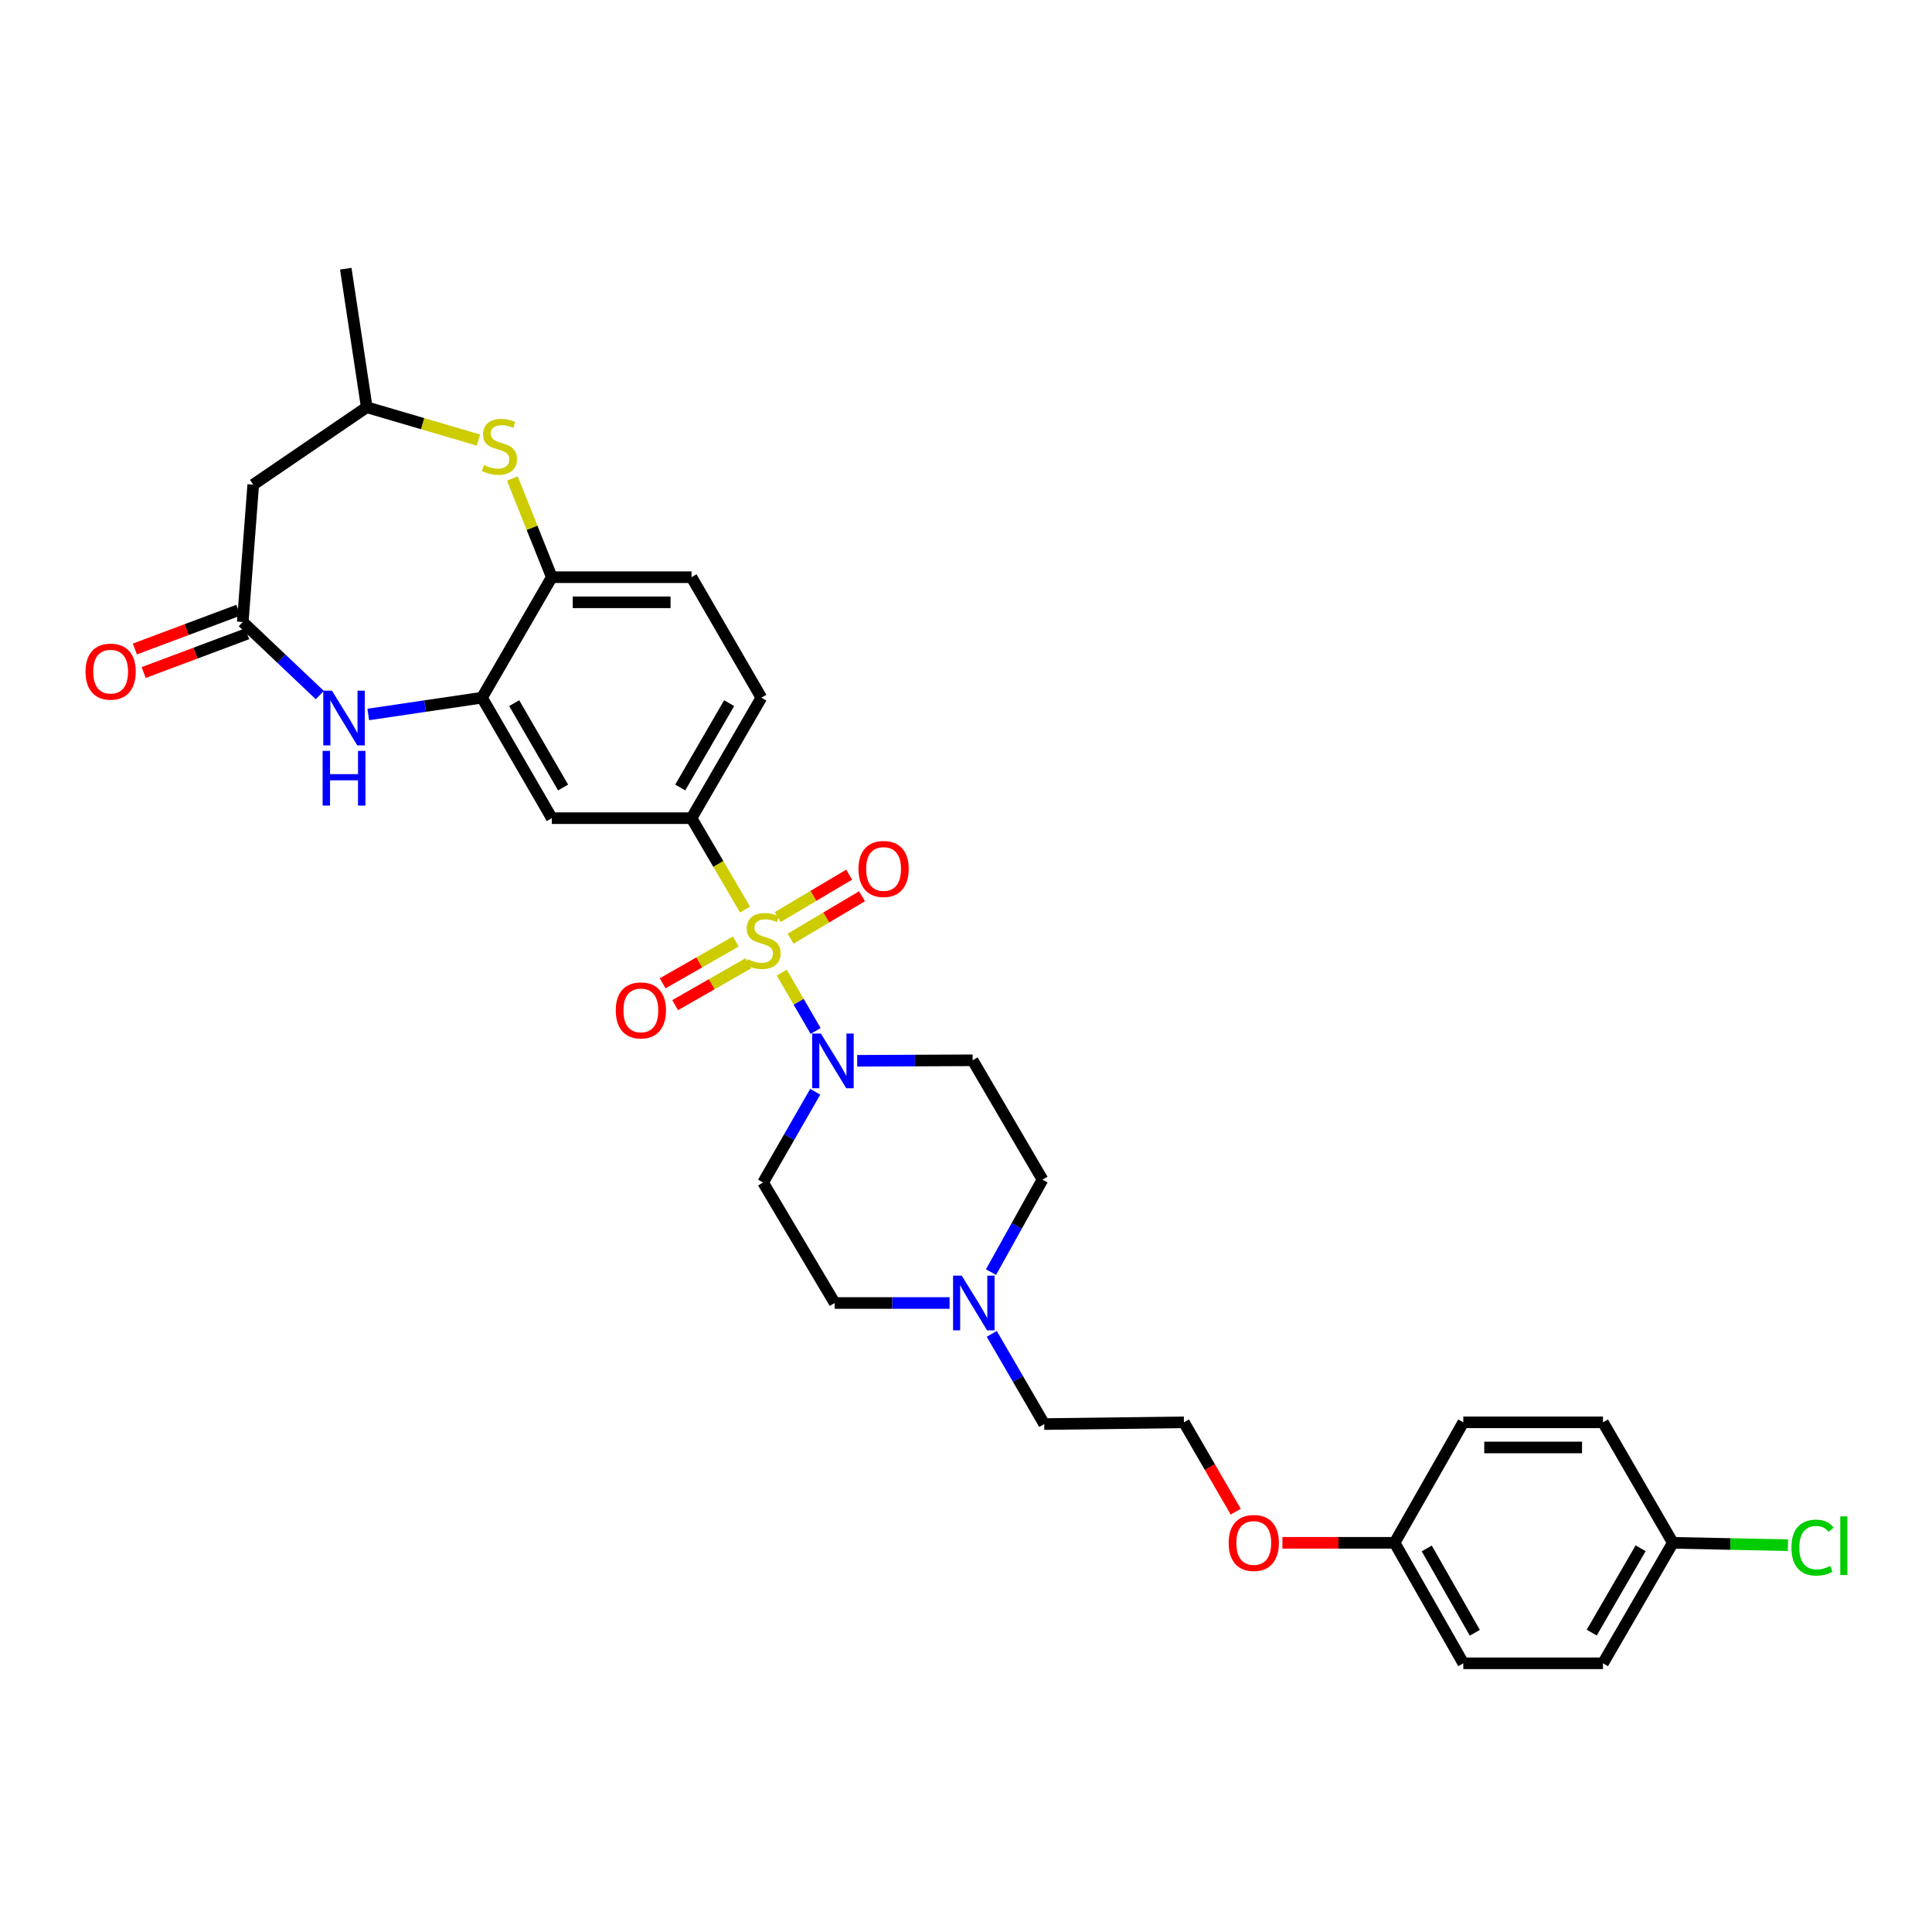<?xml version='1.0' encoding='iso-8859-1'?>
<svg version='1.1' baseProfile='full'
              xmlns='http://www.w3.org/2000/svg'
                      xmlns:rdkit='http://www.rdkit.org/xml'
                      xmlns:xlink='http://www.w3.org/1999/xlink'
                  xml:space='preserve'
width='1000px' height='1000px' viewBox='0 0 1000 1000'>
<!-- END OF HEADER -->
<rect style='opacity:1.0;fill:#FFFFFF;stroke:none' width='1000' height='1000' x='0' y='0'> </rect>
<path class='bond-0' d='M 404.648,503.429 L 413.403,518.53' style='fill:none;fill-rule:evenodd;stroke:#CCCC00;stroke-width:6px;stroke-linecap:butt;stroke-linejoin:miter;stroke-opacity:1' />
<path class='bond-0' d='M 413.403,518.53 L 422.158,533.632' style='fill:none;fill-rule:evenodd;stroke:#0000FF;stroke-width:6px;stroke-linecap:butt;stroke-linejoin:miter;stroke-opacity:1' />
<path class='bond-1' d='M 385.634,470.793 L 371.78,447.139' style='fill:none;fill-rule:evenodd;stroke:#CCCC00;stroke-width:6px;stroke-linecap:butt;stroke-linejoin:miter;stroke-opacity:1' />
<path class='bond-1' d='M 371.78,447.139 L 357.926,423.484' style='fill:none;fill-rule:evenodd;stroke:#000000;stroke-width:6px;stroke-linecap:butt;stroke-linejoin:miter;stroke-opacity:1' />
<path class='bond-9' d='M 409.193,485.866 L 427.681,474.883' style='fill:none;fill-rule:evenodd;stroke:#CCCC00;stroke-width:6px;stroke-linecap:butt;stroke-linejoin:miter;stroke-opacity:1' />
<path class='bond-9' d='M 427.681,474.883 L 446.168,463.899' style='fill:none;fill-rule:evenodd;stroke:#FF0000;stroke-width:6px;stroke-linecap:butt;stroke-linejoin:miter;stroke-opacity:1' />
<path class='bond-9' d='M 402.549,474.683 L 421.037,463.7' style='fill:none;fill-rule:evenodd;stroke:#CCCC00;stroke-width:6px;stroke-linecap:butt;stroke-linejoin:miter;stroke-opacity:1' />
<path class='bond-9' d='M 421.037,463.7 L 439.524,452.716' style='fill:none;fill-rule:evenodd;stroke:#FF0000;stroke-width:6px;stroke-linecap:butt;stroke-linejoin:miter;stroke-opacity:1' />
<path class='bond-10' d='M 380.848,487.33 L 361.922,498.146' style='fill:none;fill-rule:evenodd;stroke:#CCCC00;stroke-width:6px;stroke-linecap:butt;stroke-linejoin:miter;stroke-opacity:1' />
<path class='bond-10' d='M 361.922,498.146 L 342.996,508.963' style='fill:none;fill-rule:evenodd;stroke:#FF0000;stroke-width:6px;stroke-linecap:butt;stroke-linejoin:miter;stroke-opacity:1' />
<path class='bond-10' d='M 387.303,498.624 L 368.376,509.44' style='fill:none;fill-rule:evenodd;stroke:#CCCC00;stroke-width:6px;stroke-linecap:butt;stroke-linejoin:miter;stroke-opacity:1' />
<path class='bond-10' d='M 368.376,509.44 L 349.45,520.257' style='fill:none;fill-rule:evenodd;stroke:#FF0000;stroke-width:6px;stroke-linecap:butt;stroke-linejoin:miter;stroke-opacity:1' />
<path class='bond-12' d='M 443.68,549.06 L 473.557,548.934' style='fill:none;fill-rule:evenodd;stroke:#0000FF;stroke-width:6px;stroke-linecap:butt;stroke-linejoin:miter;stroke-opacity:1' />
<path class='bond-12' d='M 473.557,548.934 L 503.435,548.809' style='fill:none;fill-rule:evenodd;stroke:#000000;stroke-width:6px;stroke-linecap:butt;stroke-linejoin:miter;stroke-opacity:1' />
<path class='bond-13' d='M 421.958,565.087 L 408.468,588.579' style='fill:none;fill-rule:evenodd;stroke:#0000FF;stroke-width:6px;stroke-linecap:butt;stroke-linejoin:miter;stroke-opacity:1' />
<path class='bond-13' d='M 408.468,588.579 L 394.977,612.071' style='fill:none;fill-rule:evenodd;stroke:#000000;stroke-width:6px;stroke-linecap:butt;stroke-linejoin:miter;stroke-opacity:1' />
<path class='bond-6' d='M 357.926,423.484 L 285.616,423.484' style='fill:none;fill-rule:evenodd;stroke:#000000;stroke-width:6px;stroke-linecap:butt;stroke-linejoin:miter;stroke-opacity:1' />
<path class='bond-15' d='M 357.926,423.484 L 394.081,361.118' style='fill:none;fill-rule:evenodd;stroke:#000000;stroke-width:6px;stroke-linecap:butt;stroke-linejoin:miter;stroke-opacity:1' />
<path class='bond-15' d='M 352.096,407.605 L 377.404,363.949' style='fill:none;fill-rule:evenodd;stroke:#000000;stroke-width:6px;stroke-linecap:butt;stroke-linejoin:miter;stroke-opacity:1' />
<path class='bond-2' d='M 190.614,369.81 L 220.045,365.464' style='fill:none;fill-rule:evenodd;stroke:#0000FF;stroke-width:6px;stroke-linecap:butt;stroke-linejoin:miter;stroke-opacity:1' />
<path class='bond-2' d='M 220.045,365.464 L 249.476,361.118' style='fill:none;fill-rule:evenodd;stroke:#000000;stroke-width:6px;stroke-linecap:butt;stroke-linejoin:miter;stroke-opacity:1' />
<path class='bond-4' d='M 165.524,359.763 L 145.589,340.856' style='fill:none;fill-rule:evenodd;stroke:#0000FF;stroke-width:6px;stroke-linecap:butt;stroke-linejoin:miter;stroke-opacity:1' />
<path class='bond-4' d='M 145.589,340.856 L 125.655,321.95' style='fill:none;fill-rule:evenodd;stroke:#000000;stroke-width:6px;stroke-linecap:butt;stroke-linejoin:miter;stroke-opacity:1' />
<path class='bond-3' d='M 249.476,361.118 L 285.616,423.484' style='fill:none;fill-rule:evenodd;stroke:#000000;stroke-width:6px;stroke-linecap:butt;stroke-linejoin:miter;stroke-opacity:1' />
<path class='bond-3' d='M 266.152,363.951 L 291.45,407.607' style='fill:none;fill-rule:evenodd;stroke:#000000;stroke-width:6px;stroke-linecap:butt;stroke-linejoin:miter;stroke-opacity:1' />
<path class='bond-32' d='M 249.476,361.118 L 285.616,298.752' style='fill:none;fill-rule:evenodd;stroke:#000000;stroke-width:6px;stroke-linecap:butt;stroke-linejoin:miter;stroke-opacity:1' />
<path class='bond-8' d='M 125.655,321.95 L 131.075,250.854' style='fill:none;fill-rule:evenodd;stroke:#000000;stroke-width:6px;stroke-linecap:butt;stroke-linejoin:miter;stroke-opacity:1' />
<path class='bond-16' d='M 123.374,315.859 L 96.59,325.889' style='fill:none;fill-rule:evenodd;stroke:#000000;stroke-width:6px;stroke-linecap:butt;stroke-linejoin:miter;stroke-opacity:1' />
<path class='bond-16' d='M 96.59,325.889 L 69.807,335.918' style='fill:none;fill-rule:evenodd;stroke:#FF0000;stroke-width:6px;stroke-linecap:butt;stroke-linejoin:miter;stroke-opacity:1' />
<path class='bond-16' d='M 127.936,328.041 L 101.152,338.071' style='fill:none;fill-rule:evenodd;stroke:#000000;stroke-width:6px;stroke-linecap:butt;stroke-linejoin:miter;stroke-opacity:1' />
<path class='bond-16' d='M 101.152,338.071 L 74.368,348.1' style='fill:none;fill-rule:evenodd;stroke:#FF0000;stroke-width:6px;stroke-linecap:butt;stroke-linejoin:miter;stroke-opacity:1' />
<path class='bond-5' d='M 265.184,247.672 L 275.4,273.212' style='fill:none;fill-rule:evenodd;stroke:#CCCC00;stroke-width:6px;stroke-linecap:butt;stroke-linejoin:miter;stroke-opacity:1' />
<path class='bond-5' d='M 275.4,273.212 L 285.616,298.752' style='fill:none;fill-rule:evenodd;stroke:#000000;stroke-width:6px;stroke-linecap:butt;stroke-linejoin:miter;stroke-opacity:1' />
<path class='bond-14' d='M 247.632,227.773 L 218.726,219.281' style='fill:none;fill-rule:evenodd;stroke:#CCCC00;stroke-width:6px;stroke-linecap:butt;stroke-linejoin:miter;stroke-opacity:1' />
<path class='bond-14' d='M 218.726,219.281 L 189.82,210.79' style='fill:none;fill-rule:evenodd;stroke:#000000;stroke-width:6px;stroke-linecap:butt;stroke-linejoin:miter;stroke-opacity:1' />
<path class='bond-7' d='M 285.616,298.752 L 357.926,298.752' style='fill:none;fill-rule:evenodd;stroke:#000000;stroke-width:6px;stroke-linecap:butt;stroke-linejoin:miter;stroke-opacity:1' />
<path class='bond-7' d='M 296.463,311.76 L 347.08,311.76' style='fill:none;fill-rule:evenodd;stroke:#000000;stroke-width:6px;stroke-linecap:butt;stroke-linejoin:miter;stroke-opacity:1' />
<path class='bond-33' d='M 131.075,250.854 L 189.82,210.79' style='fill:none;fill-rule:evenodd;stroke:#000000;stroke-width:6px;stroke-linecap:butt;stroke-linejoin:miter;stroke-opacity:1' />
<path class='bond-11' d='M 491.502,674.43 L 461.772,674.43' style='fill:none;fill-rule:evenodd;stroke:#0000FF;stroke-width:6px;stroke-linecap:butt;stroke-linejoin:miter;stroke-opacity:1' />
<path class='bond-11' d='M 461.772,674.43 L 432.043,674.43' style='fill:none;fill-rule:evenodd;stroke:#000000;stroke-width:6px;stroke-linecap:butt;stroke-linejoin:miter;stroke-opacity:1' />
<path class='bond-28' d='M 513.332,690.402 L 526.913,713.75' style='fill:none;fill-rule:evenodd;stroke:#0000FF;stroke-width:6px;stroke-linecap:butt;stroke-linejoin:miter;stroke-opacity:1' />
<path class='bond-28' d='M 526.913,713.75 L 540.493,737.099' style='fill:none;fill-rule:evenodd;stroke:#000000;stroke-width:6px;stroke-linecap:butt;stroke-linejoin:miter;stroke-opacity:1' />
<path class='bond-31' d='M 512.943,658.442 L 526.27,634.505' style='fill:none;fill-rule:evenodd;stroke:#0000FF;stroke-width:6px;stroke-linecap:butt;stroke-linejoin:miter;stroke-opacity:1' />
<path class='bond-31' d='M 526.27,634.505 L 539.597,610.568' style='fill:none;fill-rule:evenodd;stroke:#000000;stroke-width:6px;stroke-linecap:butt;stroke-linejoin:miter;stroke-opacity:1' />
<path class='bond-19' d='M 503.435,548.809 L 539.597,610.568' style='fill:none;fill-rule:evenodd;stroke:#000000;stroke-width:6px;stroke-linecap:butt;stroke-linejoin:miter;stroke-opacity:1' />
<path class='bond-18' d='M 394.977,612.071 L 432.043,674.43' style='fill:none;fill-rule:evenodd;stroke:#000000;stroke-width:6px;stroke-linecap:butt;stroke-linejoin:miter;stroke-opacity:1' />
<path class='bond-30' d='M 189.82,210.79 L 178.973,139.08' style='fill:none;fill-rule:evenodd;stroke:#000000;stroke-width:6px;stroke-linecap:butt;stroke-linejoin:miter;stroke-opacity:1' />
<path class='bond-17' d='M 394.081,361.118 L 357.926,298.752' style='fill:none;fill-rule:evenodd;stroke:#000000;stroke-width:6px;stroke-linecap:butt;stroke-linejoin:miter;stroke-opacity:1' />
<path class='bond-20' d='M 865.858,798.554 L 829.703,860.92' style='fill:none;fill-rule:evenodd;stroke:#000000;stroke-width:6px;stroke-linecap:butt;stroke-linejoin:miter;stroke-opacity:1' />
<path class='bond-20' d='M 849.181,801.385 L 823.873,845.041' style='fill:none;fill-rule:evenodd;stroke:#000000;stroke-width:6px;stroke-linecap:butt;stroke-linejoin:miter;stroke-opacity:1' />
<path class='bond-22' d='M 865.858,798.554 L 895.645,799.174' style='fill:none;fill-rule:evenodd;stroke:#000000;stroke-width:6px;stroke-linecap:butt;stroke-linejoin:miter;stroke-opacity:1' />
<path class='bond-22' d='M 895.645,799.174 L 925.433,799.793' style='fill:none;fill-rule:evenodd;stroke:#00CC00;stroke-width:6px;stroke-linecap:butt;stroke-linejoin:miter;stroke-opacity:1' />
<path class='bond-34' d='M 865.858,798.554 L 829.703,736.196' style='fill:none;fill-rule:evenodd;stroke:#000000;stroke-width:6px;stroke-linecap:butt;stroke-linejoin:miter;stroke-opacity:1' />
<path class='bond-21' d='M 721.846,798.554 L 692.809,798.554' style='fill:none;fill-rule:evenodd;stroke:#000000;stroke-width:6px;stroke-linecap:butt;stroke-linejoin:miter;stroke-opacity:1' />
<path class='bond-21' d='M 692.809,798.554 L 663.773,798.554' style='fill:none;fill-rule:evenodd;stroke:#FF0000;stroke-width:6px;stroke-linecap:butt;stroke-linejoin:miter;stroke-opacity:1' />
<path class='bond-25' d='M 721.846,798.554 L 757.401,736.196' style='fill:none;fill-rule:evenodd;stroke:#000000;stroke-width:6px;stroke-linecap:butt;stroke-linejoin:miter;stroke-opacity:1' />
<path class='bond-26' d='M 721.846,798.554 L 757.401,860.92' style='fill:none;fill-rule:evenodd;stroke:#000000;stroke-width:6px;stroke-linecap:butt;stroke-linejoin:miter;stroke-opacity:1' />
<path class='bond-26' d='M 738.479,801.467 L 763.368,845.123' style='fill:none;fill-rule:evenodd;stroke:#000000;stroke-width:6px;stroke-linecap:butt;stroke-linejoin:miter;stroke-opacity:1' />
<path class='bond-23' d='M 829.703,736.196 L 757.401,736.196' style='fill:none;fill-rule:evenodd;stroke:#000000;stroke-width:6px;stroke-linecap:butt;stroke-linejoin:miter;stroke-opacity:1' />
<path class='bond-23' d='M 818.858,749.204 L 768.246,749.204' style='fill:none;fill-rule:evenodd;stroke:#000000;stroke-width:6px;stroke-linecap:butt;stroke-linejoin:miter;stroke-opacity:1' />
<path class='bond-24' d='M 829.703,860.92 L 757.401,860.92' style='fill:none;fill-rule:evenodd;stroke:#000000;stroke-width:6px;stroke-linecap:butt;stroke-linejoin:miter;stroke-opacity:1' />
<path class='bond-27' d='M 639.603,782.432 L 626.199,759.314' style='fill:none;fill-rule:evenodd;stroke:#FF0000;stroke-width:6px;stroke-linecap:butt;stroke-linejoin:miter;stroke-opacity:1' />
<path class='bond-27' d='M 626.199,759.314 L 612.796,736.196' style='fill:none;fill-rule:evenodd;stroke:#000000;stroke-width:6px;stroke-linecap:butt;stroke-linejoin:miter;stroke-opacity:1' />
<path class='bond-29' d='M 540.493,737.099 L 612.796,736.196' style='fill:none;fill-rule:evenodd;stroke:#000000;stroke-width:6px;stroke-linecap:butt;stroke-linejoin:miter;stroke-opacity:1' />
<path  class='atom-0' d='M 386.977 496.466
Q 387.297 496.586, 388.617 497.146
Q 389.937 497.706, 391.377 498.066
Q 392.857 498.386, 394.297 498.386
Q 396.977 498.386, 398.537 497.106
Q 400.097 495.786, 400.097 493.506
Q 400.097 491.946, 399.297 490.986
Q 398.537 490.026, 397.337 489.506
Q 396.137 488.986, 394.137 488.386
Q 391.617 487.626, 390.097 486.906
Q 388.617 486.186, 387.537 484.666
Q 386.497 483.146, 386.497 480.586
Q 386.497 477.026, 388.897 474.826
Q 391.337 472.626, 396.137 472.626
Q 399.417 472.626, 403.137 474.186
L 402.217 477.266
Q 398.817 475.866, 396.257 475.866
Q 393.497 475.866, 391.977 477.026
Q 390.457 478.146, 390.497 480.106
Q 390.497 481.626, 391.257 482.546
Q 392.057 483.466, 393.177 483.986
Q 394.337 484.506, 396.257 485.106
Q 398.817 485.906, 400.337 486.706
Q 401.857 487.506, 402.937 489.146
Q 404.057 490.746, 404.057 493.506
Q 404.057 497.426, 401.417 499.546
Q 398.817 501.626, 394.457 501.626
Q 391.937 501.626, 390.017 501.066
Q 388.137 500.546, 385.897 499.626
L 386.977 496.466
' fill='#CCCC00'/>
<path  class='atom-1' d='M 424.872 534.952
L 434.152 549.952
Q 435.072 551.432, 436.552 554.112
Q 438.032 556.792, 438.112 556.952
L 438.112 534.952
L 441.872 534.952
L 441.872 563.272
L 437.992 563.272
L 428.032 546.872
Q 426.872 544.952, 425.632 542.752
Q 424.432 540.552, 424.072 539.872
L 424.072 563.272
L 420.392 563.272
L 420.392 534.952
L 424.872 534.952
' fill='#0000FF'/>
<path  class='atom-3' d='M 171.81 357.502
L 181.09 372.502
Q 182.01 373.982, 183.49 376.662
Q 184.97 379.342, 185.05 379.502
L 185.05 357.502
L 188.81 357.502
L 188.81 385.822
L 184.93 385.822
L 174.97 369.422
Q 173.81 367.502, 172.57 365.302
Q 171.37 363.102, 171.01 362.422
L 171.01 385.822
L 167.33 385.822
L 167.33 357.502
L 171.81 357.502
' fill='#0000FF'/>
<path  class='atom-3' d='M 166.99 388.654
L 170.83 388.654
L 170.83 400.694
L 185.31 400.694
L 185.31 388.654
L 189.15 388.654
L 189.15 416.974
L 185.31 416.974
L 185.31 403.894
L 170.83 403.894
L 170.83 416.974
L 166.99 416.974
L 166.99 388.654
' fill='#0000FF'/>
<path  class='atom-6' d='M 250.502 240.686
Q 250.822 240.806, 252.142 241.366
Q 253.462 241.926, 254.902 242.286
Q 256.382 242.606, 257.822 242.606
Q 260.502 242.606, 262.062 241.326
Q 263.622 240.006, 263.622 237.726
Q 263.622 236.166, 262.822 235.206
Q 262.062 234.246, 260.862 233.726
Q 259.662 233.206, 257.662 232.606
Q 255.142 231.846, 253.622 231.126
Q 252.142 230.406, 251.062 228.886
Q 250.022 227.366, 250.022 224.806
Q 250.022 221.246, 252.422 219.046
Q 254.862 216.846, 259.662 216.846
Q 262.942 216.846, 266.662 218.406
L 265.742 221.486
Q 262.342 220.086, 259.782 220.086
Q 257.022 220.086, 255.502 221.246
Q 253.982 222.366, 254.022 224.326
Q 254.022 225.846, 254.782 226.766
Q 255.582 227.686, 256.702 228.206
Q 257.862 228.726, 259.782 229.326
Q 262.342 230.126, 263.862 230.926
Q 265.382 231.726, 266.462 233.366
Q 267.582 234.966, 267.582 237.726
Q 267.582 241.646, 264.942 243.766
Q 262.342 245.846, 257.982 245.846
Q 255.462 245.846, 253.542 245.286
Q 251.662 244.766, 249.422 243.846
L 250.502 240.686
' fill='#CCCC00'/>
<path  class='atom-10' d='M 444.343 449.775
Q 444.343 442.975, 447.703 439.175
Q 451.063 435.375, 457.343 435.375
Q 463.623 435.375, 466.983 439.175
Q 470.343 442.975, 470.343 449.775
Q 470.343 456.655, 466.943 460.575
Q 463.543 464.455, 457.343 464.455
Q 451.103 464.455, 447.703 460.575
Q 444.343 456.695, 444.343 449.775
M 457.343 461.255
Q 461.663 461.255, 463.983 458.375
Q 466.343 455.455, 466.343 449.775
Q 466.343 444.215, 463.983 441.415
Q 461.663 438.575, 457.343 438.575
Q 453.023 438.575, 450.663 441.375
Q 448.343 444.175, 448.343 449.775
Q 448.343 455.495, 450.663 458.375
Q 453.023 461.255, 457.343 461.255
' fill='#FF0000'/>
<path  class='atom-11' d='M 318.715 522.981
Q 318.715 516.181, 322.075 512.381
Q 325.435 508.581, 331.715 508.581
Q 337.995 508.581, 341.355 512.381
Q 344.715 516.181, 344.715 522.981
Q 344.715 529.861, 341.315 533.781
Q 337.915 537.661, 331.715 537.661
Q 325.475 537.661, 322.075 533.781
Q 318.715 529.901, 318.715 522.981
M 331.715 534.461
Q 336.035 534.461, 338.355 531.581
Q 340.715 528.661, 340.715 522.981
Q 340.715 517.421, 338.355 514.621
Q 336.035 511.781, 331.715 511.781
Q 327.395 511.781, 325.035 514.581
Q 322.715 517.381, 322.715 522.981
Q 322.715 528.701, 325.035 531.581
Q 327.395 534.461, 331.715 534.461
' fill='#FF0000'/>
<path  class='atom-12' d='M 497.782 660.27
L 507.062 675.27
Q 507.982 676.75, 509.462 679.43
Q 510.942 682.11, 511.022 682.27
L 511.022 660.27
L 514.782 660.27
L 514.782 688.59
L 510.902 688.59
L 500.942 672.19
Q 499.782 670.27, 498.542 668.07
Q 497.342 665.87, 496.982 665.19
L 496.982 688.59
L 493.302 688.59
L 493.302 660.27
L 497.782 660.27
' fill='#0000FF'/>
<path  class='atom-17' d='M 44.262 347.641
Q 44.262 340.841, 47.622 337.041
Q 50.982 333.241, 57.262 333.241
Q 63.542 333.241, 66.902 337.041
Q 70.262 340.841, 70.262 347.641
Q 70.262 354.521, 66.862 358.441
Q 63.462 362.321, 57.262 362.321
Q 51.022 362.321, 47.622 358.441
Q 44.262 354.561, 44.262 347.641
M 57.262 359.121
Q 61.582 359.121, 63.902 356.241
Q 66.262 353.321, 66.262 347.641
Q 66.262 342.081, 63.902 339.281
Q 61.582 336.441, 57.262 336.441
Q 52.942 336.441, 50.582 339.241
Q 48.262 342.041, 48.262 347.641
Q 48.262 353.361, 50.582 356.241
Q 52.942 359.121, 57.262 359.121
' fill='#FF0000'/>
<path  class='atom-23' d='M 927.241 801.038
Q 927.241 793.998, 930.521 790.318
Q 933.841 786.598, 940.121 786.598
Q 945.961 786.598, 949.081 790.718
L 946.441 792.878
Q 944.161 789.878, 940.121 789.878
Q 935.841 789.878, 933.561 792.758
Q 931.321 795.598, 931.321 801.038
Q 931.321 806.638, 933.641 809.518
Q 936.001 812.398, 940.561 812.398
Q 943.681 812.398, 947.321 810.518
L 948.441 813.518
Q 946.961 814.478, 944.721 815.038
Q 942.481 815.598, 940.001 815.598
Q 933.841 815.598, 930.521 811.838
Q 927.241 808.078, 927.241 801.038
' fill='#00CC00'/>
<path  class='atom-23' d='M 952.521 784.878
L 956.201 784.878
L 956.201 815.238
L 952.521 815.238
L 952.521 784.878
' fill='#00CC00'/>
<path  class='atom-28' d='M 635.95 798.634
Q 635.95 791.834, 639.31 788.034
Q 642.67 784.234, 648.95 784.234
Q 655.23 784.234, 658.59 788.034
Q 661.95 791.834, 661.95 798.634
Q 661.95 805.514, 658.55 809.434
Q 655.15 813.314, 648.95 813.314
Q 642.71 813.314, 639.31 809.434
Q 635.95 805.554, 635.95 798.634
M 648.95 810.114
Q 653.27 810.114, 655.59 807.234
Q 657.95 804.314, 657.95 798.634
Q 657.95 793.074, 655.59 790.274
Q 653.27 787.434, 648.95 787.434
Q 644.63 787.434, 642.27 790.234
Q 639.95 793.034, 639.95 798.634
Q 639.95 804.354, 642.27 807.234
Q 644.63 810.114, 648.95 810.114
' fill='#FF0000'/>
</svg>
